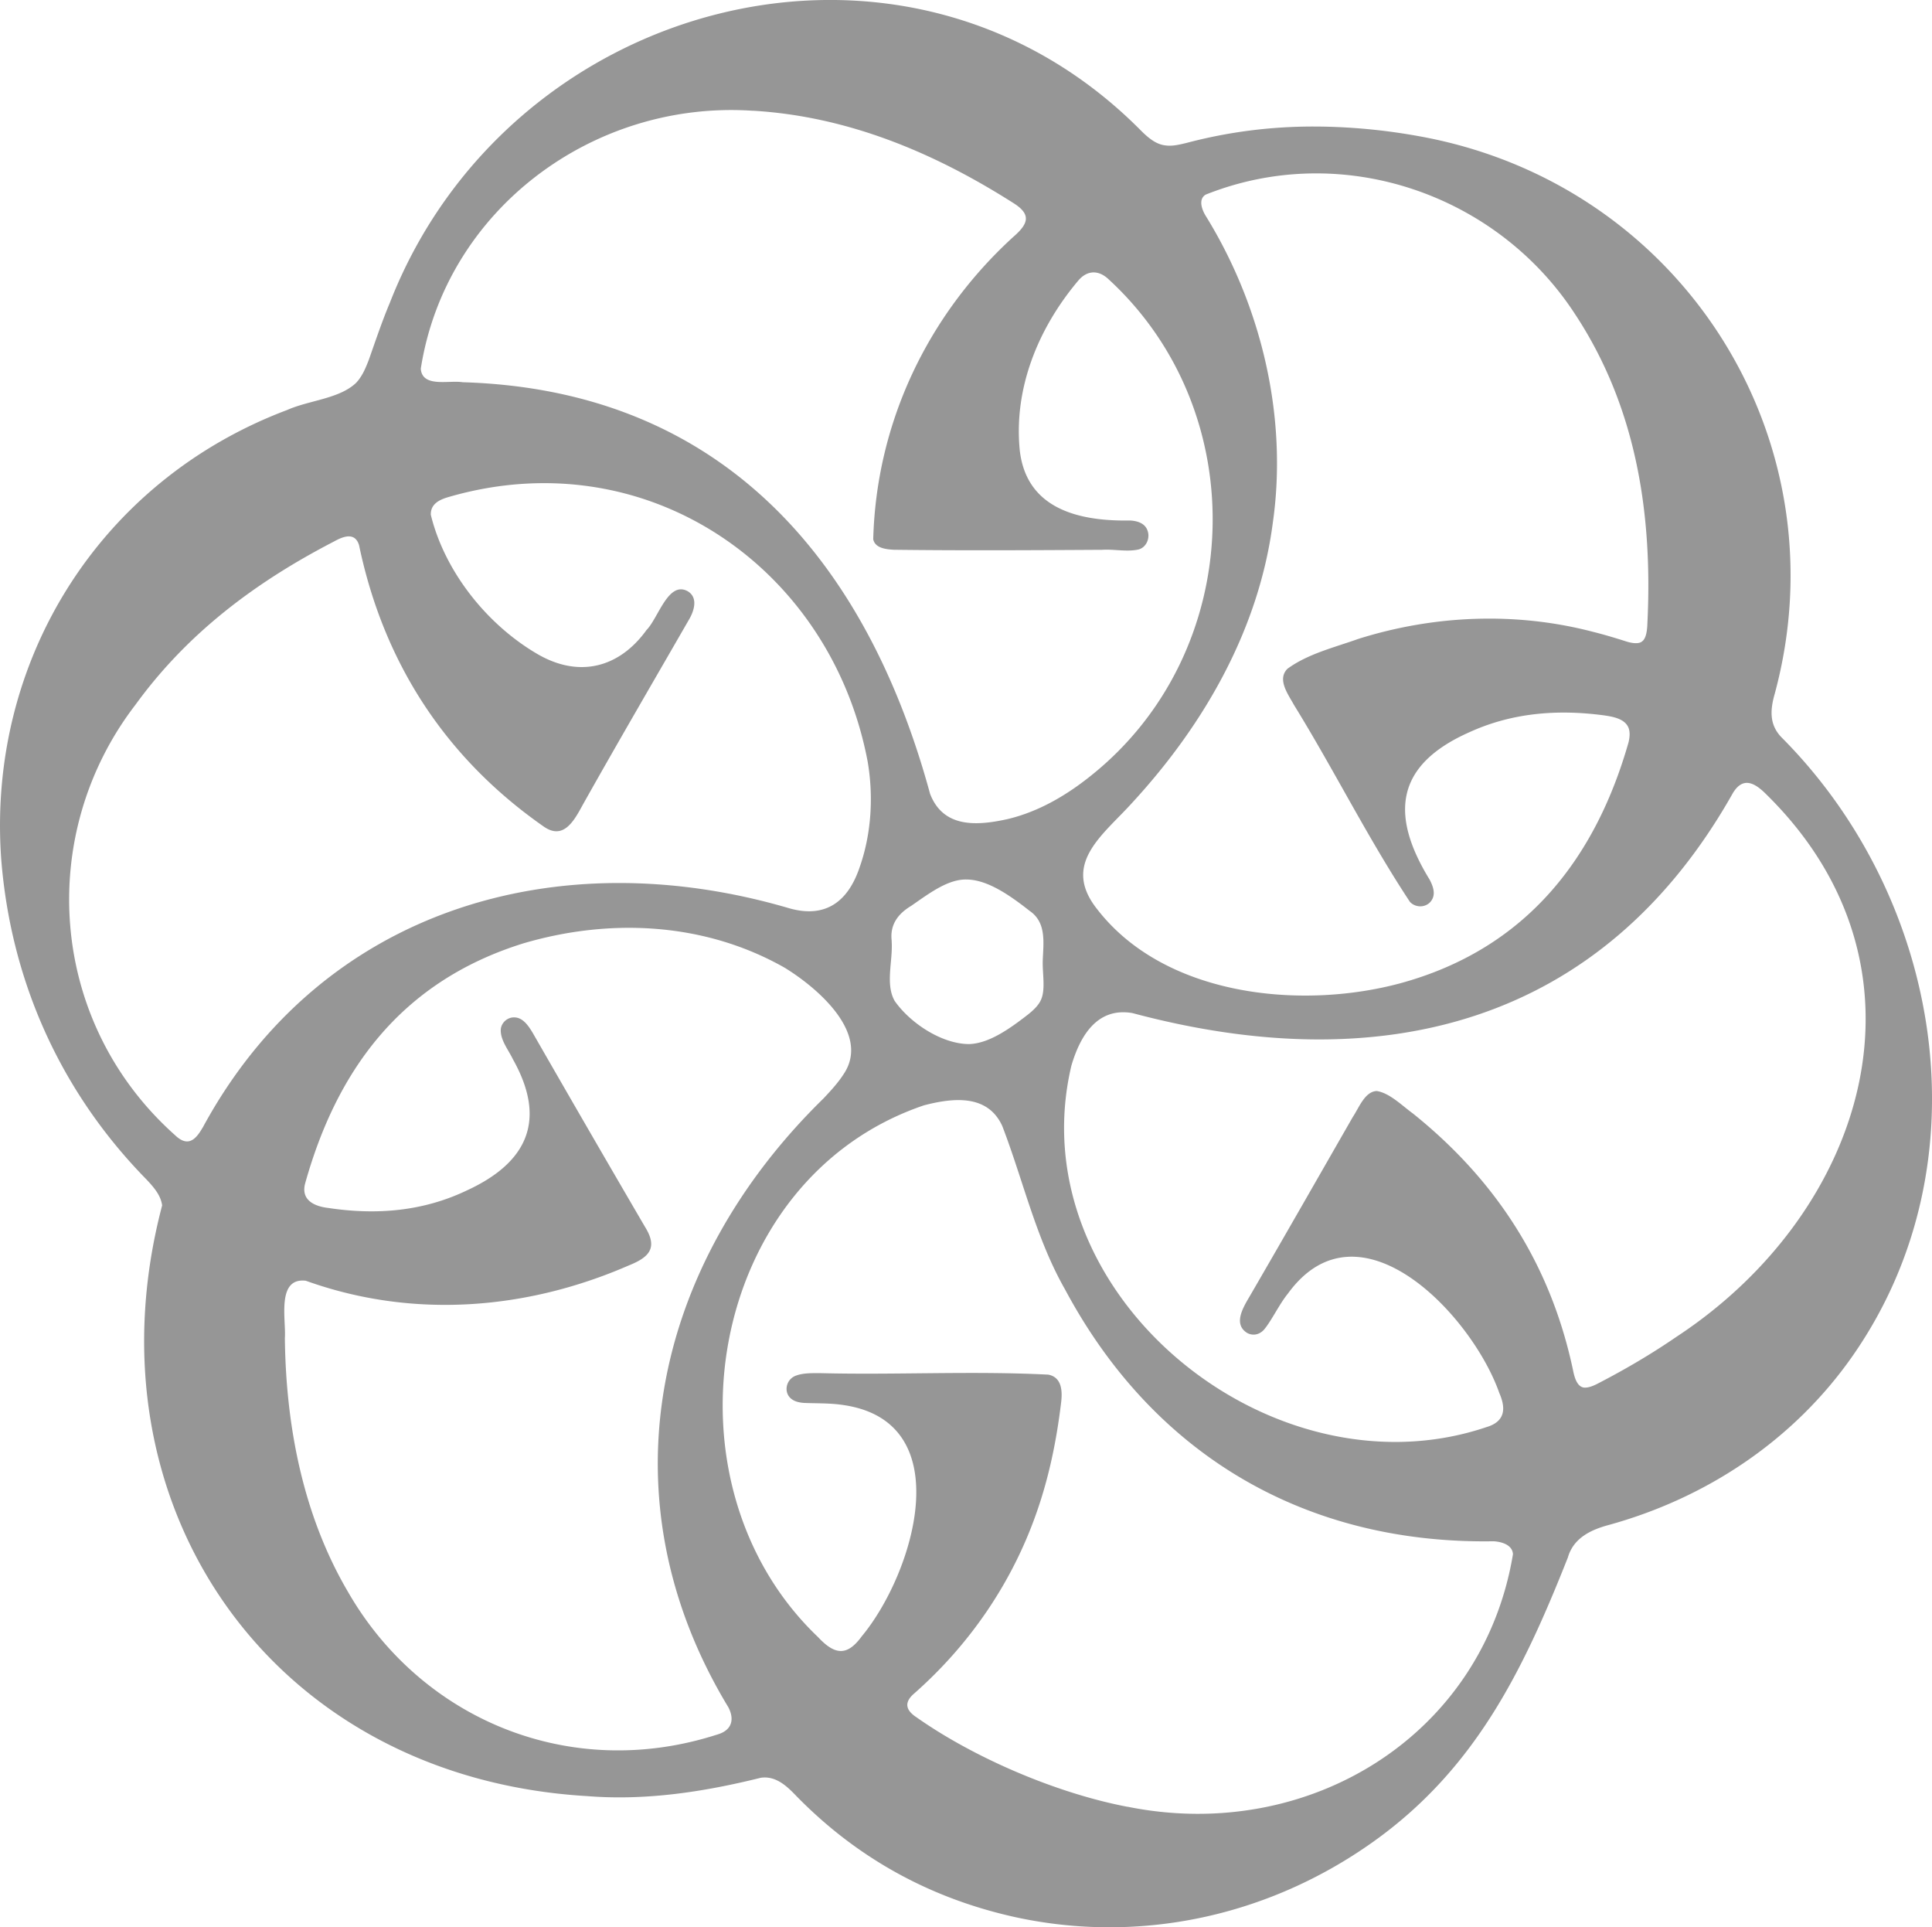 <?xml version="1.0" encoding="UTF-8"?>
<svg data-bbox="0.002 -0.004 425.172 424.046" viewBox="0 0 425.17 424.05" xmlns="http://www.w3.org/2000/svg" data-type="color">
    <g>
        <path d="M345.08 342.53c1.26-4.11 4.92-5.9 8.79-6.96 21.68-5.94 40.88-18.71 53.81-37.21 29.63-42.39 19.77-100.65-15.65-136.15-2.65-2.76-2.5-5.95-1.48-9.52 14.98-55.28-19.61-110.79-75.86-122.26-8.5-1.71-17.17-2.59-25.71-2.59-9.39 0-18.72 1.18-27.99 3.64-1.47.35-3.05.73-4.53.51-2.03-.22-3.76-1.64-5.42-3.31C199-23.79 111.93-.23 85.82 66.55c-1.69 4.01-3.11 8.23-4.62 12.52-.7 1.84-1.49 3.76-2.85 5.18-3.67 3.5-10.35 3.82-15.14 5.95-41.3 15.55-66.09 55.2-62.94 98.86 2.11 26.73 13.03 51.13 31.9 70.38 1.68 1.78 3.22 3.55 3.51 5.78-17.4 66.04 24.11 125.87 93.52 129.96 12.83 1.03 25.56-.89 38.21-4.03 3.24-.49 5.69 1.75 7.79 3.96 13.48 13.8 29.7 22.67 48.54 26.77 27.34 5.85 55.42-.35 78.19-16.46 22.64-16.01 33.22-37.77 43.09-62.7l.07-.18h-.01Zm36.47-168.35c2.2-3.32 4.73-1.84 7.15.59 38.81 38.12 22.07 91.87-19.76 119.35-5.46 3.75-11.27 7.17-17.35 10.31-.8.42-1.81.84-2.63.87-1.84.15-2.47-2.22-2.79-3.84-4.96-23.44-17.08-41.91-35.26-56.49-2.34-1.69-5.08-4.48-7.91-4.92-2.64.06-3.95 3.72-5.28 5.69-7.38 12.86-14.76 25.79-22.22 38.64-1.43 2.55-4.44 6.67-1.12 8.85 1.29.75 2.8.47 3.85-.75 1.7-2.08 3.29-5.52 5.21-7.88 15.68-21.54 40.53 4.81 46.52 21.92 1.51 3.44 1.23 6.28-2.86 7.48-47.41 15.99-103.13-29.45-91.33-79.51 1.95-6.65 5.72-12.93 13.45-11.59 54.65 14.61 103.4 2.73 132.21-48.55l.11-.16h.01ZM346.91 69.56c13.23 20.33 16.82 43.63 15.62 67.74-.04 1.28-.24 3.18-1.16 3.82-.72.64-2.32.39-3.46.02-2.45-.78-4.94-1.53-7.4-2.14-16.9-4.41-34.87-3.69-51.58 1.57-5.22 1.87-11.1 3.27-15.6 6.57-2.35 2.35.16 5.63 1.43 7.96 8.8 14.25 16.32 29.43 25.54 43.36 1.43 1.46 3.86 1.19 4.82-.49.83-1.39.23-3.03-.51-4.44-8.79-14.3-7.48-25.19 8.65-32.38 9.34-4.29 19.29-5.13 29.62-3.77 2.01.29 4.7.72 5.51 2.77.37.96.25 2.13 0 3.17-7.06 24.76-21.96 45.37-50.38 53.06-22.05 5.88-51.85 2.73-66.59-16.38-7.9-9.99 1.31-16.24 7.77-23.41 16.38-17.79 27.91-38.75 30.9-61.46 3.31-22.96-2.29-47.35-14.59-67.37-1.02-1.57-1.87-3.9-.17-4.94 30.12-12.01 64.36-.04 81.47 26.58l.11.17Zm-181.22-45.2c20.88 1.23 39.92 9.23 57.41 20.37 3.98 2.53 3.13 4.59-.14 7.42-18.97 17.34-30.12 41.05-30.79 66.51.41 1.92 2.74 2.2 4.53 2.3 15.21.19 30.55.1 45.8.01 2.66-.18 5.49.5 8.03-.07 1.75-.44 2.62-2.52 2-4.17-.52-1.51-2.05-2.11-3.83-2.21-11.09.19-22.79-2.42-24.28-15.41-1.37-13.64 4.03-26.84 12.77-37.25 1.94-2.4 4.52-2.59 6.83-.36 32.02 29.46 30.1 82.04-3.97 109.19-5.46 4.38-11.58 7.94-18.37 9.54-6.83 1.51-14.11 1.92-17-5.57-14.16-52-46.28-88.87-102.84-90.56-3.11-.49-8.89 1.24-9.24-2.96 5.43-34.85 37.79-59.06 72.88-56.78h.21Zm30.54 182.62c-.4-3.4 1.24-5.84 4.29-7.67 4.02-2.79 8.08-5.86 12.12-5.8 4.68 0 9.67 3.54 13.96 6.91 3.7 2.54 3.03 6.9 2.88 10.81-.12 3.01.72 6.65-.52 9.01-.59 1.14-1.63 2.09-2.66 2.92-4.09 3.19-8.69 6.46-13.09 6.56-6.05-.05-12.95-4.67-16.32-9.49-2.1-3.7-.39-8.74-.66-13.05v-.19ZM44.56 248.15c-1.62 2.84-3.34 4.19-6.03 1.62-27.95-24.91-30.66-66.19-8.71-94.72 11.45-15.77 26.41-26.98 43.74-35.94 1.99-1.1 4.56-2.1 5.46.85 5.43 26.03 19.16 46.89 40.58 61.86 4.41 3.14 6.75-1.27 8.65-4.75 7.64-13.61 15.49-27.05 23.29-40.6 1.21-1.98 2.16-4.97-.19-6.38-4.29-2.38-6.49 5.93-9.06 8.51-5.9 8.19-14.61 10.63-23.76 5.45-11.19-6.42-20.64-18.17-23.72-30.78-.07-2.3 1.73-3.29 3.89-3.91 43.61-12.68 84.17 15.54 92.24 58.19 1.28 7.45.88 15.67-1.7 23.09-2.5 7.58-7.4 11.48-15.48 9.22-50.97-15-102.98 0-129.08 48.1l-.1.17-.02.02Zm113.2 133.51c-32.3 10.39-65-3.34-81.14-31.35-9.92-16.84-13.71-36.53-13.93-55.9.3-3.97-1.91-13.38 4.61-12.62 23.4 8.41 48.46 6.5 71.13-3.39 4.46-1.79 6.37-3.85 3.54-8.42a6457.09 6457.09 0 0 1-24.68-42.63c-.93-1.57-2.18-3.47-4.07-3.5-1.52-.08-2.93 1.16-3.02 2.7-.07 2.34 1.62 4.32 2.68 6.52 7.46 13.28 3.31 22.68-10.18 28.87-9.53 4.55-19.76 5.45-30.43 3.84-3.24-.37-6.17-1.83-5.07-5.57 6.7-23.81 20.32-44.08 48.07-52.68 19.03-5.57 39.81-4.61 57.41 5.39 7.03 4.3 19.11 14.45 12.92 23.5-1.23 1.9-2.84 3.63-4.38 5.27-37.66 36.8-48.74 88.03-20.93 133.95 1.32 2.52.91 4.99-2.33 5.96l-.18.07h-.02Zm90.4 15.88c-15.74-3-33.84-10.81-46.47-19.7-2.17-1.42-2.86-3.08-.72-5.05 12.35-10.83 21.79-24.52 27.23-40.23 2.68-7.7 4.29-15.56 5.28-23.67.34-2.56.35-5.8-2.76-6.44-16.67-.85-33.51.09-50.23-.33-1.69 0-3.68-.05-5.21.51-2.37.74-2.99 3.92-.95 5.28.67.47 1.58.69 2.58.76 2.66.12 5.87.02 8.7.47 25.71 3.72 15.46 37.17 4.02 50.9-3.25 4.46-5.96 4.06-9.62.14-35.67-34.01-24.49-100.79 23.31-116.98 6.54-1.71 14.06-2.45 17.25 4.55 4.62 12 7.39 24.69 13.81 35.95 19.55 36.58 53.09 56.08 94.29 55.41 1.93.1 4.21.87 4.28 2.87-6.66 39.97-44.99 63.47-84.6 55.58l-.2-.04v.02Z" fill="#969696" data-color="1"/>
    </g>
</svg>
